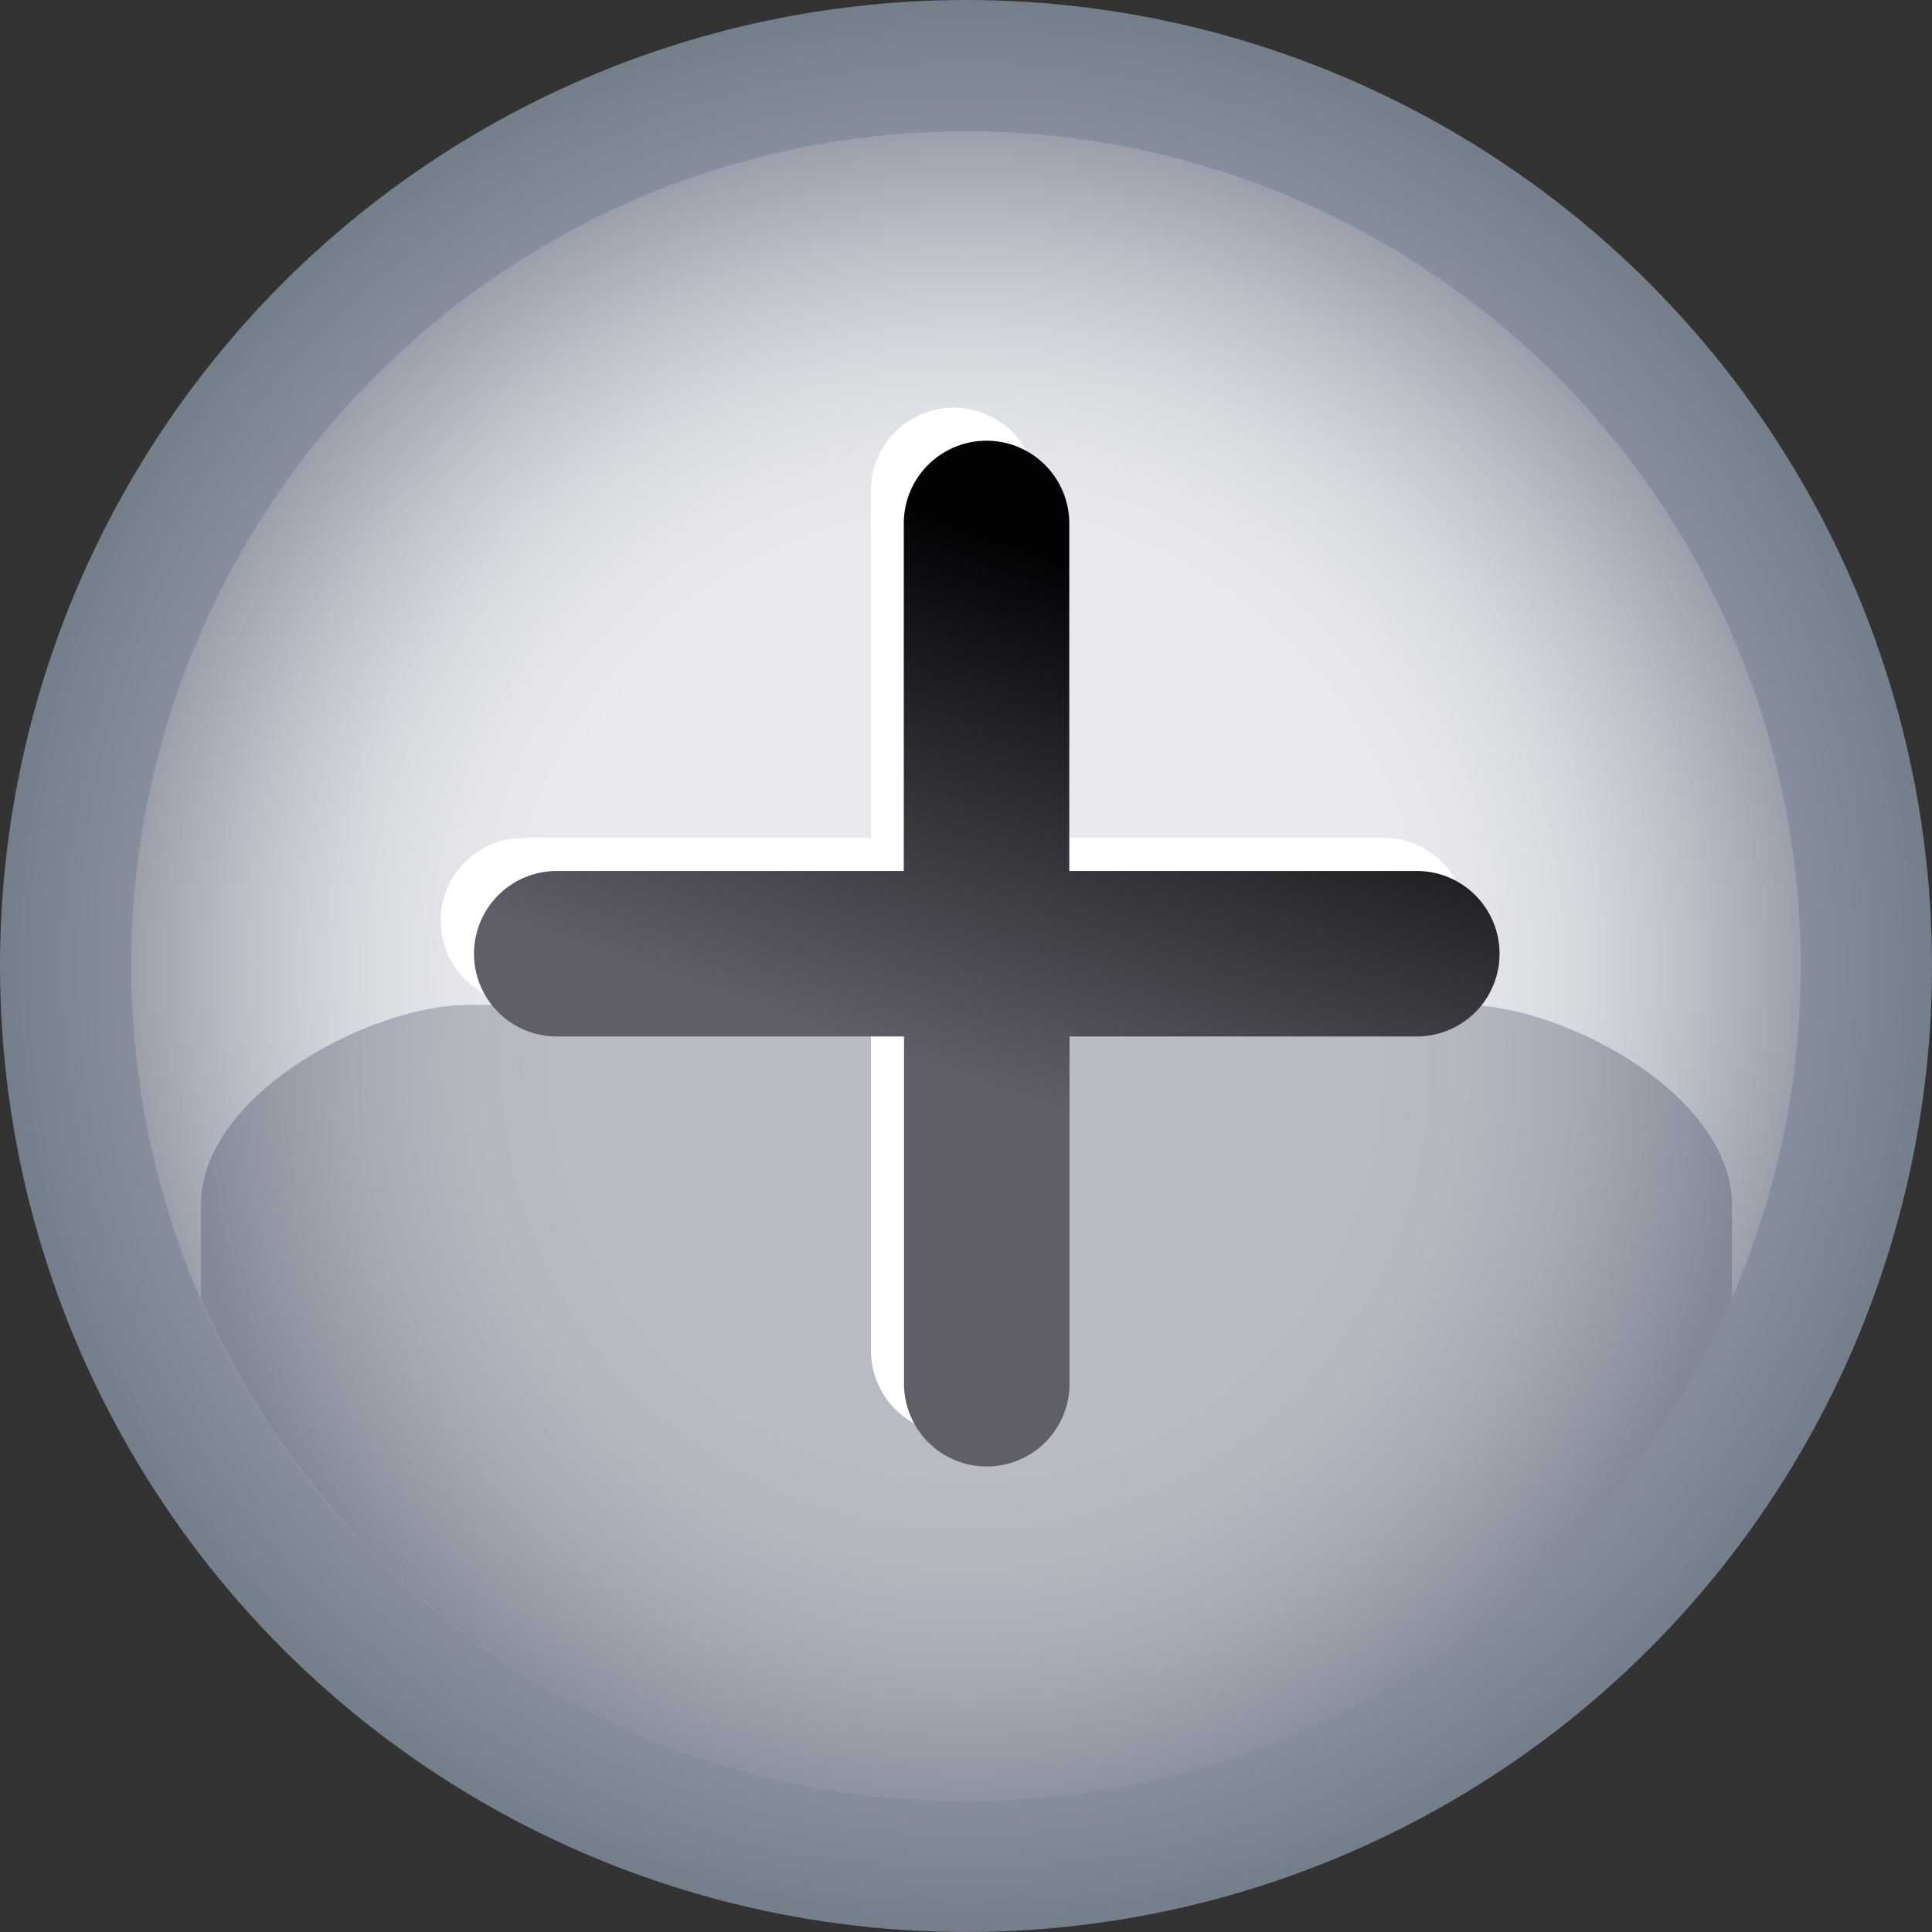 <svg id="58914bf4-e943-44b7-a8c2-5dbc467200f9" data-name="Слой 1" xmlns="http://www.w3.org/2000/svg" xmlns:xlink="http://www.w3.org/1999/xlink" viewBox="0 0 79.5 79.5">
  <rect x="0" y="0" width="79.5" height="79.5" fill="#333333" stroke="none"/>
  <defs>
    <radialGradient id="49899263-3282-4f36-a9b5-4e09c6801d59" cx="39.75" cy="39.75" r="39.75" gradientUnits="userSpaceOnUse">
      <stop offset="0.01" stop-color="#fff"/>
      <stop offset="0.2" stop-color="#fcfdfd"/>
      <stop offset="0.32" stop-color="#f4f5f6"/>
      <stop offset="0.42" stop-color="#e5e7eb"/>
      <stop offset="0.51" stop-color="#d0d4db"/>
      <stop offset="0.59" stop-color="#b6bcc7"/>
      <stop offset="0.65" stop-color="#9fa7b6"/>
      <stop offset="1" stop-color="#757e8b"/>
    </radialGradient>
    <radialGradient id="f83d018b-bb5d-44e6-9505-03e3bea2ad72" cx="39.75" cy="39.75" r="34.35" gradientUnits="userSpaceOnUse">
      <stop offset="0.52" stop-color="#e8eaed"/>
      <stop offset="0.62" stop-color="#e3e5e9"/>
      <stop offset="0.74" stop-color="#d5d8dd"/>
      <stop offset="0.86" stop-color="#bec1ca"/>
      <stop offset="0.99" stop-color="#9ea2af"/>
      <stop offset="1" stop-color="#9b9fac"/>
    </radialGradient>
    <radialGradient id="71e66827-fcd3-4f9e-b1f6-dd020e4db30d" cx="39.75" cy="43.86" r="32.18" gradientUnits="userSpaceOnUse">
      <stop offset="0.52" stop-color="#b9bbc4"/>
      <stop offset="0.64" stop-color="#b4b7c0"/>
      <stop offset="0.78" stop-color="#a6aab5"/>
      <stop offset="0.93" stop-color="#8f94a2"/>
      <stop offset="1" stop-color="#828897"/>
    </radialGradient>
    <linearGradient id="da5a019d-ed0d-488e-84f0-46a2b624e0c1" data-name="New Gradient Swatch 1" x1="38.79" y1="44.52" x2="45.94" y2="23.76" gradientUnits="userSpaceOnUse">
      <stop offset="0.02" stop-color="#605f68"/>
      <stop offset="1" stop-color="#010204"/>
    </linearGradient>
  </defs>
  <title>advantages-icon-1</title>
  <g>
    <circle cx="39.75" cy="39.75" r="39.75" style="fill: url(#49899263-3282-4f36-a9b5-4e09c6801d59)"/>
    <circle cx="39.75" cy="39.75" r="34.35" style="fill: url(#f83d018b-bb5d-44e6-9505-03e3bea2ad72)"/>
    <path d="M60.27,41.35h-41c-4,0-11,3.68-11,8.23v3.86a34.35,34.35,0,0,0,63,0V49.58C71.25,45,64.27,41.35,60.27,41.35Z" style="fill: url(#71e66827-fcd3-4f9e-b1f6-dd020e4db30d)"/>
    <path d="M56.94,34.48H42.65V20.18a3.4,3.4,0,0,0-6.81,0V34.48H21.54a3.4,3.4,0,0,0,0,6.81H35.84V55.58a3.4,3.4,0,1,0,6.81,0V41.28H56.94A3.4,3.4,0,0,0,56.94,34.48Z" style="fill: #fff"/>
    <path d="M58.3,35.84H44V21.54a3.4,3.4,0,0,0-6.81,0V35.84H22.91a3.4,3.4,0,0,0,0,6.81H37.2V56.94a3.4,3.4,0,1,0,6.81,0V42.65H58.3A3.4,3.4,0,0,0,58.3,35.84Z" style="fill: url(#da5a019d-ed0d-488e-84f0-46a2b624e0c1)"/>
  </g>
</svg>

